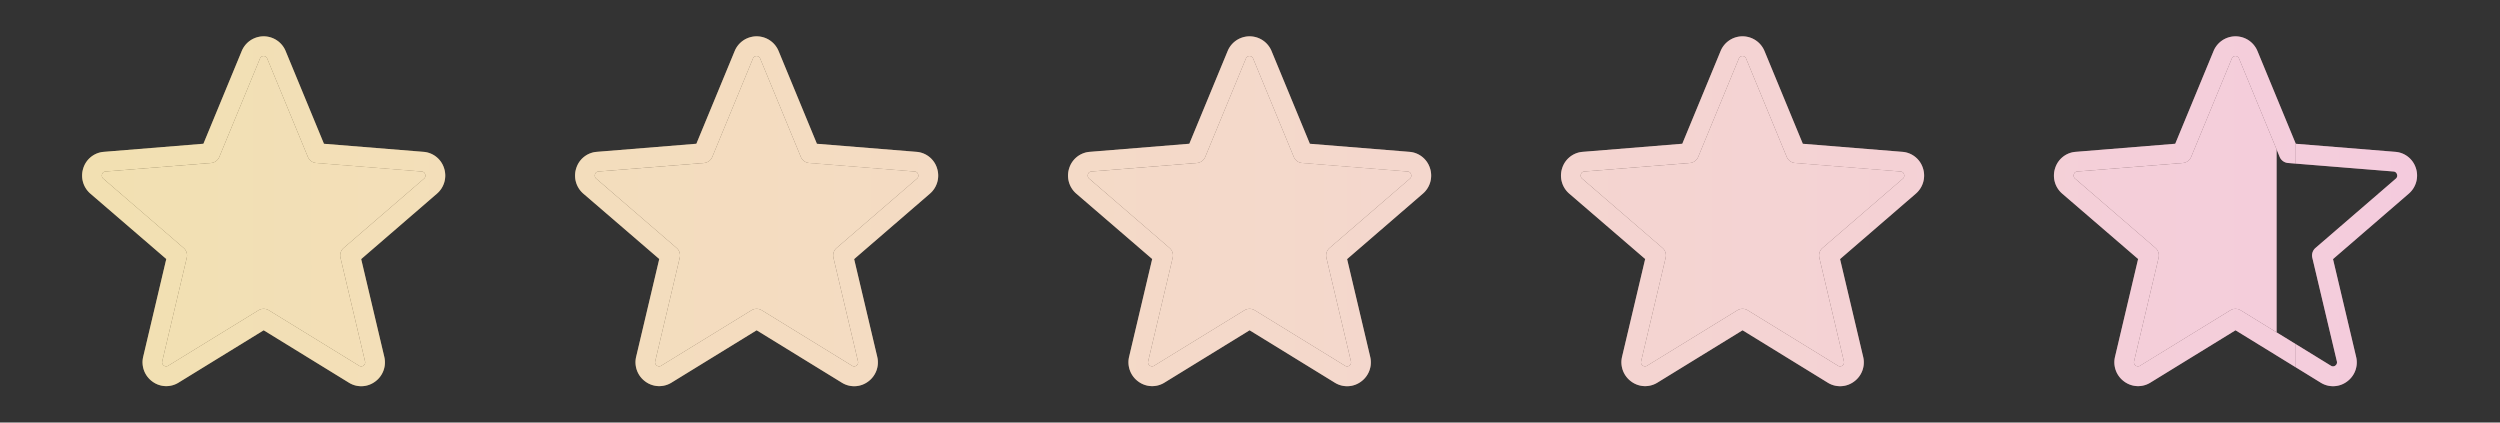 <svg xmlns="http://www.w3.org/2000/svg" width="142" height="24" fill="none"><rect width="100%" height="100%" fill="#333333" stroke="none"/><path fill="url(#a)" d="M25.222 9.55a1.33 1.33 0 0 0-1.174-.926L18.4 8.167l-2.177-5.269a1.348 1.348 0 0 0-2.492 0l-2.177 5.267-5.649.459a1.33 1.33 0 0 0-1.173.927 1.353 1.353 0 0 0 .401 1.447l4.312 3.713-1.312 5.555a1.35 1.35 0 0 0 .524 1.406 1.321 1.321 0 0 0 1.492.056l4.828-2.968 4.835 2.973a1.322 1.322 0 0 0 1.492-.056 1.35 1.35 0 0 0 .524-1.407l-1.313-5.554 4.305-3.718a1.352 1.352 0 0 0 .402-1.449Zm-1.138.596-4.565 3.938a.563.563 0 0 0-.18.555l1.395 5.886a.22.22 0 0 1-.09.241.21.21 0 0 1-.243.01l-5.13-3.152a.563.563 0 0 0-.589 0l-5.13 3.15a.21.21 0 0 1-.243-.009.22.22 0 0 1-.094-.24l1.395-5.887a.56.56 0 0 0-.18-.555l-4.565-3.938a.222.222 0 0 1-.068-.248.214.214 0 0 1 .194-.155l5.992-.484a.563.563 0 0 0 .475-.345l2.309-5.588a.22.22 0 0 1 .41 0l2.31 5.588a.562.562 0 0 0 .474.345l5.992.484a.214.214 0 0 1 .194.155.222.222 0 0 1-.063.25Z"/><path fill="#fff" fill-opacity=".4" d="M25.222 9.55a1.33 1.33 0 0 0-1.174-.926L18.4 8.167l-2.177-5.269a1.348 1.348 0 0 0-2.492 0l-2.177 5.267-5.649.459a1.33 1.33 0 0 0-1.173.927 1.353 1.353 0 0 0 .401 1.447l4.312 3.713-1.312 5.555a1.35 1.35 0 0 0 .524 1.406 1.321 1.321 0 0 0 1.492.056l4.828-2.968 4.835 2.973a1.322 1.322 0 0 0 1.492-.056 1.35 1.35 0 0 0 .524-1.407l-1.313-5.554 4.305-3.718a1.352 1.352 0 0 0 .402-1.449Zm-1.138.596-4.565 3.938a.563.563 0 0 0-.18.555l1.395 5.886a.22.22 0 0 1-.09.241.21.21 0 0 1-.243.01l-5.13-3.152a.563.563 0 0 0-.589 0l-5.13 3.15a.21.21 0 0 1-.243-.009.22.22 0 0 1-.094-.24l1.395-5.887a.56.56 0 0 0-.18-.555l-4.565-3.938a.222.222 0 0 1-.068-.248.214.214 0 0 1 .194-.155l5.992-.484a.563.563 0 0 0 .475-.345l2.309-5.588a.22.22 0 0 1 .41 0l2.31 5.588a.562.562 0 0 0 .474.345l5.992.484a.214.214 0 0 1 .194.155.222.222 0 0 1-.063.25Z"/><path fill="url(#b)" d="m24.084 10.146-4.565 3.938a.563.563 0 0 0-.18.555l1.395 5.886a.22.22 0 0 1-.09.241.21.21 0 0 1-.243.01l-5.13-3.152a.563.563 0 0 0-.589 0l-5.13 3.15a.21.21 0 0 1-.243-.009.22.22 0 0 1-.094-.24l1.395-5.887a.56.56 0 0 0-.18-.555l-4.565-3.938a.222.222 0 0 1-.068-.248.214.214 0 0 1 .194-.155l5.992-.484a.563.563 0 0 0 .475-.345l2.309-5.588a.22.22 0 0 1 .41 0l2.31 5.588a.562.562 0 0 0 .474.345l5.992.484a.214.214 0 0 1 .194.155.222.222 0 0 1-.063.25Z"/><path fill="#fff" fill-opacity=".4" d="m24.084 10.146-4.565 3.938a.563.563 0 0 0-.18.555l1.395 5.886a.22.22 0 0 1-.09.241.21.21 0 0 1-.243.01l-5.13-3.152a.563.563 0 0 0-.589 0l-5.13 3.15a.21.21 0 0 1-.243-.009.22.22 0 0 1-.094-.24l1.395-5.887a.56.56 0 0 0-.18-.555l-4.565-3.938a.222.222 0 0 1-.068-.248.214.214 0 0 1 .194-.155l5.992-.484a.563.563 0 0 0 .475-.345l2.309-5.588a.22.22 0 0 1 .41 0l2.31 5.588a.562.562 0 0 0 .474.345l5.992.484a.214.214 0 0 1 .194.155.222.222 0 0 1-.063.25Z"/><path fill="url(#c)" d="M53.222 9.55a1.33 1.33 0 0 0-1.174-.926L46.4 8.167l-2.177-5.269a1.348 1.348 0 0 0-2.492 0l-2.177 5.267-5.648.459a1.33 1.33 0 0 0-1.174.927 1.353 1.353 0 0 0 .401 1.447l4.313 3.713-1.313 5.555a1.35 1.35 0 0 0 .524 1.406 1.321 1.321 0 0 0 1.492.056l4.828-2.968 4.835 2.973a1.322 1.322 0 0 0 1.492-.056 1.35 1.35 0 0 0 .524-1.407l-1.313-5.554 4.306-3.718a1.353 1.353 0 0 0 .4-1.449Zm-1.138.596-4.565 3.938a.563.563 0 0 0-.18.555l1.395 5.886a.22.22 0 0 1-.09.241.21.21 0 0 1-.243.01l-5.13-3.152a.563.563 0 0 0-.589 0l-5.13 3.15a.21.21 0 0 1-.243-.009.22.22 0 0 1-.094-.24l1.395-5.887a.56.56 0 0 0-.18-.555l-4.565-3.938a.222.222 0 0 1-.068-.248.214.214 0 0 1 .194-.155l5.992-.484a.563.563 0 0 0 .475-.345l2.309-5.588a.22.22 0 0 1 .41 0l2.31 5.588a.563.563 0 0 0 .474.345l5.992.484a.214.214 0 0 1 .194.155.222.222 0 0 1-.063.25Z"/><path fill="#fff" fill-opacity=".4" d="M53.222 9.55a1.33 1.33 0 0 0-1.174-.926L46.4 8.167l-2.177-5.269a1.348 1.348 0 0 0-2.492 0l-2.177 5.267-5.648.459a1.33 1.33 0 0 0-1.174.927 1.353 1.353 0 0 0 .401 1.447l4.313 3.713-1.313 5.555a1.35 1.35 0 0 0 .524 1.406 1.321 1.321 0 0 0 1.492.056l4.828-2.968 4.835 2.973a1.322 1.322 0 0 0 1.492-.056 1.35 1.35 0 0 0 .524-1.407l-1.313-5.554 4.306-3.718a1.353 1.353 0 0 0 .4-1.449Zm-1.138.596-4.565 3.938a.563.563 0 0 0-.18.555l1.395 5.886a.22.22 0 0 1-.09.241.21.21 0 0 1-.243.01l-5.13-3.152a.563.563 0 0 0-.589 0l-5.13 3.15a.21.21 0 0 1-.243-.009.22.22 0 0 1-.094-.24l1.395-5.887a.56.56 0 0 0-.18-.555l-4.565-3.938a.222.222 0 0 1-.068-.248.214.214 0 0 1 .194-.155l5.992-.484a.563.563 0 0 0 .475-.345l2.309-5.588a.22.22 0 0 1 .41 0l2.31 5.588a.563.563 0 0 0 .474.345l5.992.484a.214.214 0 0 1 .194.155.222.222 0 0 1-.063.25Z"/><path fill="url(#d)" d="m52.084 10.146-4.565 3.938a.563.563 0 0 0-.18.555l1.395 5.886a.22.22 0 0 1-.09.241.21.21 0 0 1-.243.01l-5.13-3.152a.563.563 0 0 0-.589 0l-5.13 3.15a.21.21 0 0 1-.243-.009.22.22 0 0 1-.094-.24l1.395-5.887a.56.56 0 0 0-.18-.555l-4.565-3.938a.222.222 0 0 1-.068-.248.214.214 0 0 1 .194-.155l5.992-.484a.563.563 0 0 0 .475-.345l2.309-5.588a.22.22 0 0 1 .41 0l2.31 5.588a.563.563 0 0 0 .474.345l5.992.484a.214.214 0 0 1 .194.155.222.222 0 0 1-.063.25Z"/><path fill="#fff" fill-opacity=".4" d="m52.084 10.146-4.565 3.938a.563.563 0 0 0-.18.555l1.395 5.886a.22.22 0 0 1-.09.241.21.21 0 0 1-.243.01l-5.13-3.152a.563.563 0 0 0-.589 0l-5.13 3.15a.21.21 0 0 1-.243-.009.22.22 0 0 1-.094-.24l1.395-5.887a.56.56 0 0 0-.18-.555l-4.565-3.938a.222.222 0 0 1-.068-.248.214.214 0 0 1 .194-.155l5.992-.484a.563.563 0 0 0 .475-.345l2.309-5.588a.22.22 0 0 1 .41 0l2.31 5.588a.563.563 0 0 0 .474.345l5.992.484a.214.214 0 0 1 .194.155.222.222 0 0 1-.063.25Z"/><path fill="url(#e)" d="M81.222 9.55a1.33 1.33 0 0 0-1.174-.926L74.4 8.167l-2.177-5.269a1.348 1.348 0 0 0-2.492 0l-2.177 5.267-5.648.459a1.33 1.33 0 0 0-1.174.927 1.353 1.353 0 0 0 .401 1.447l4.312 3.713-1.312 5.555a1.35 1.35 0 0 0 .524 1.406 1.321 1.321 0 0 0 1.492.056l4.828-2.968 4.835 2.973a1.322 1.322 0 0 0 1.492-.056 1.35 1.35 0 0 0 .524-1.407l-1.313-5.554 4.305-3.718a1.353 1.353 0 0 0 .402-1.449Zm-1.138.596-4.565 3.938a.563.563 0 0 0-.18.555l1.395 5.886a.22.22 0 0 1-.09.241.21.21 0 0 1-.243.01l-5.13-3.152a.563.563 0 0 0-.589 0l-5.13 3.15a.21.21 0 0 1-.243-.009.22.22 0 0 1-.094-.24l1.395-5.887a.56.56 0 0 0-.18-.555l-4.565-3.938a.222.222 0 0 1-.068-.248.214.214 0 0 1 .194-.155l5.992-.484a.563.563 0 0 0 .475-.345l2.309-5.588a.22.22 0 0 1 .41 0l2.31 5.588a.563.563 0 0 0 .474.345l5.992.484a.214.214 0 0 1 .194.155.222.222 0 0 1-.063.25Z"/><path fill="#fff" fill-opacity=".4" d="M81.222 9.55a1.33 1.33 0 0 0-1.174-.926L74.4 8.167l-2.177-5.269a1.348 1.348 0 0 0-2.492 0l-2.177 5.267-5.648.459a1.33 1.33 0 0 0-1.174.927 1.353 1.353 0 0 0 .401 1.447l4.312 3.713-1.312 5.555a1.35 1.35 0 0 0 .524 1.406 1.321 1.321 0 0 0 1.492.056l4.828-2.968 4.835 2.973a1.322 1.322 0 0 0 1.492-.056 1.35 1.35 0 0 0 .524-1.407l-1.313-5.554 4.305-3.718a1.353 1.353 0 0 0 .402-1.449Zm-1.138.596-4.565 3.938a.563.563 0 0 0-.18.555l1.395 5.886a.22.22 0 0 1-.09.241.21.21 0 0 1-.243.01l-5.13-3.152a.563.563 0 0 0-.589 0l-5.13 3.15a.21.21 0 0 1-.243-.009.22.22 0 0 1-.094-.24l1.395-5.887a.56.56 0 0 0-.18-.555l-4.565-3.938a.222.222 0 0 1-.068-.248.214.214 0 0 1 .194-.155l5.992-.484a.563.563 0 0 0 .475-.345l2.309-5.588a.22.22 0 0 1 .41 0l2.31 5.588a.563.563 0 0 0 .474.345l5.992.484a.214.214 0 0 1 .194.155.222.222 0 0 1-.063.25Z"/><path fill="url(#f)" d="m80.084 10.146-4.565 3.938a.563.563 0 0 0-.18.555l1.395 5.886a.22.22 0 0 1-.09.241.21.21 0 0 1-.243.01l-5.13-3.152a.563.563 0 0 0-.589 0l-5.13 3.15a.21.21 0 0 1-.243-.009.22.22 0 0 1-.094-.24l1.395-5.887a.56.56 0 0 0-.18-.555l-4.565-3.938a.222.222 0 0 1-.068-.248.214.214 0 0 1 .194-.155l5.992-.484a.563.563 0 0 0 .475-.345l2.309-5.588a.22.22 0 0 1 .41 0l2.31 5.588a.563.563 0 0 0 .474.345l5.992.484a.214.214 0 0 1 .194.155.222.222 0 0 1-.063.25Z"/><path fill="#fff" fill-opacity=".4" d="m80.084 10.146-4.565 3.938a.563.563 0 0 0-.18.555l1.395 5.886a.22.22 0 0 1-.09.241.21.21 0 0 1-.243.01l-5.13-3.152a.563.563 0 0 0-.589 0l-5.13 3.15a.21.21 0 0 1-.243-.009.22.22 0 0 1-.094-.24l1.395-5.887a.56.56 0 0 0-.18-.555l-4.565-3.938a.222.222 0 0 1-.068-.248.214.214 0 0 1 .194-.155l5.992-.484a.563.563 0 0 0 .475-.345l2.309-5.588a.22.22 0 0 1 .41 0l2.31 5.588a.563.563 0 0 0 .474.345l5.992.484a.214.214 0 0 1 .194.155.222.222 0 0 1-.063.25Z"/><path fill="url(#g)" d="M109.222 9.55a1.33 1.33 0 0 0-1.174-.926l-5.648-.457-2.177-5.269a1.351 1.351 0 0 0-1.246-.834 1.347 1.347 0 0 0-1.246.834l-2.177 5.267-5.648.459a1.33 1.33 0 0 0-1.174.927 1.353 1.353 0 0 0 .401 1.447l4.313 3.713-1.313 5.555a1.35 1.35 0 0 0 .524 1.406 1.321 1.321 0 0 0 1.492.056l4.828-2.968 4.835 2.973a1.325 1.325 0 0 0 1.492-.056 1.346 1.346 0 0 0 .524-1.407l-1.313-5.554 4.305-3.718a1.355 1.355 0 0 0 .402-1.449Zm-1.138.596-4.565 3.938a.565.565 0 0 0-.18.555l1.395 5.886a.222.222 0 0 1-.089.241.213.213 0 0 1-.244.01l-5.13-3.152a.563.563 0 0 0-.589 0l-5.13 3.15a.21.21 0 0 1-.243-.009.22.22 0 0 1-.094-.24l1.395-5.887a.56.56 0 0 0-.18-.555l-4.565-3.938a.222.222 0 0 1-.068-.248.214.214 0 0 1 .194-.155l5.992-.484a.563.563 0 0 0 .475-.345l2.309-5.588a.22.22 0 0 1 .41 0l2.309 5.588a.565.565 0 0 0 .475.345l5.992.484a.213.213 0 0 1 .194.155c.017.043.02.09.008.135a.22.22 0 0 1-.071.114Z"/><path fill="#fff" fill-opacity=".4" d="M109.222 9.55a1.33 1.33 0 0 0-1.174-.926l-5.648-.457-2.177-5.269a1.351 1.351 0 0 0-1.246-.834 1.347 1.347 0 0 0-1.246.834l-2.177 5.267-5.648.459a1.33 1.33 0 0 0-1.174.927 1.353 1.353 0 0 0 .401 1.447l4.313 3.713-1.313 5.555a1.35 1.35 0 0 0 .524 1.406 1.321 1.321 0 0 0 1.492.056l4.828-2.968 4.835 2.973a1.325 1.325 0 0 0 1.492-.056 1.346 1.346 0 0 0 .524-1.407l-1.313-5.554 4.305-3.718a1.355 1.355 0 0 0 .402-1.449Zm-1.138.596-4.565 3.938a.565.565 0 0 0-.18.555l1.395 5.886a.222.222 0 0 1-.089.241.213.213 0 0 1-.244.01l-5.13-3.152a.563.563 0 0 0-.589 0l-5.13 3.15a.21.21 0 0 1-.243-.009.22.22 0 0 1-.094-.24l1.395-5.887a.56.56 0 0 0-.18-.555l-4.565-3.938a.222.222 0 0 1-.068-.248.214.214 0 0 1 .194-.155l5.992-.484a.563.563 0 0 0 .475-.345l2.309-5.588a.22.22 0 0 1 .41 0l2.309 5.588a.565.565 0 0 0 .475.345l5.992.484a.213.213 0 0 1 .194.155c.017.043.02.09.008.135a.22.22 0 0 1-.071.114Z"/><path fill="url(#h)" d="m108.084 10.146-4.565 3.938a.565.565 0 0 0-.18.555l1.395 5.886a.222.222 0 0 1-.089.241.213.213 0 0 1-.244.01l-5.13-3.152a.563.563 0 0 0-.589 0l-5.13 3.15a.21.21 0 0 1-.243-.009.22.22 0 0 1-.094-.24l1.395-5.887a.56.56 0 0 0-.18-.555l-4.565-3.938a.222.222 0 0 1-.068-.248.214.214 0 0 1 .194-.155l5.992-.484a.563.563 0 0 0 .475-.345l2.309-5.588a.22.22 0 0 1 .41 0l2.309 5.588a.565.565 0 0 0 .475.345l5.992.484a.213.213 0 0 1 .194.155c.017.043.02.09.008.135a.22.22 0 0 1-.071.114Z"/><path fill="#fff" fill-opacity=".4" d="m108.084 10.146-4.565 3.938a.565.565 0 0 0-.18.555l1.395 5.886a.222.222 0 0 1-.089.241.213.213 0 0 1-.244.01l-5.13-3.152a.563.563 0 0 0-.589 0l-5.13 3.15a.21.21 0 0 1-.243-.009.22.22 0 0 1-.094-.24l1.395-5.887a.56.56 0 0 0-.18-.555l-4.565-3.938a.222.222 0 0 1-.068-.248.214.214 0 0 1 .194-.155l5.992-.484a.563.563 0 0 0 .475-.345l2.309-5.588a.22.22 0 0 1 .41 0l2.309 5.588a.565.565 0 0 0 .475.345l5.992.484a.213.213 0 0 1 .194.155c.017.043.02.09.008.135a.22.22 0 0 1-.071.114Z"/><path fill="url(#i)" fill-rule="evenodd" d="M130.4 20.864v-1.318l-1.089-.669-2.04-1.253a.56.56 0 0 0-.589 0l-5.13 3.15a.207.207 0 0 1-.243-.009.216.216 0 0 1-.086-.105.218.218 0 0 1-.008-.136l1.395-5.886a.566.566 0 0 0-.18-.555l-4.565-3.938a.223.223 0 0 1-.068-.248.21.21 0 0 1 .194-.155l5.992-.484a.561.561 0 0 0 .475-.345l2.309-5.588a.218.218 0 0 1 .205-.14.219.219 0 0 1 .205.14l2.134 5.163.175.425a.565.565 0 0 0 .475.345l.439.036V8.167l-1.089-2.634-1.088-2.635a1.348 1.348 0 0 0-2.492 0l-2.177 5.267-5.649.459a1.327 1.327 0 0 0-1.173.927 1.351 1.351 0 0 0 .401 1.447l4.312 3.713-1.312 5.555a1.345 1.345 0 0 0 .524 1.406 1.321 1.321 0 0 0 1.492.056l4.828-2.968 2.334 1.435 1.089.67Z" clip-rule="evenodd"/><path fill="#fff" fill-opacity=".4" fill-rule="evenodd" d="M130.4 20.864v-1.318l-1.089-.669-2.04-1.253a.56.56 0 0 0-.589 0l-5.13 3.15a.207.207 0 0 1-.243-.009.216.216 0 0 1-.086-.105.218.218 0 0 1-.008-.136l1.395-5.886a.566.566 0 0 0-.18-.555l-4.565-3.938a.223.223 0 0 1-.068-.248.21.21 0 0 1 .194-.155l5.992-.484a.561.561 0 0 0 .475-.345l2.309-5.588a.218.218 0 0 1 .205-.14.219.219 0 0 1 .205.14l2.134 5.163.175.425a.565.565 0 0 0 .475.345l.439.036V8.167l-1.089-2.634-1.088-2.635a1.348 1.348 0 0 0-2.492 0l-2.177 5.267-5.649.459a1.327 1.327 0 0 0-1.173.927 1.351 1.351 0 0 0 .401 1.447l4.312 3.713-1.312 5.555a1.345 1.345 0 0 0 .524 1.406 1.321 1.321 0 0 0 1.492.056l4.828-2.968 2.334 1.435 1.089.67Z" clip-rule="evenodd"/><path fill="url(#j)" d="M137.222 9.55a1.33 1.33 0 0 0-1.174-.926l-5.648-.457v1.127l5.553.448a.213.213 0 0 1 .194.155c.017.043.02.09.008.135a.22.22 0 0 1-.071.114l-4.565 3.938a.565.565 0 0 0-.18.555l1.395 5.886a.222.222 0 0 1-.089.241.213.213 0 0 1-.244.01l-2.001-1.23v1.318l1.412.869a1.325 1.325 0 0 0 1.492-.056 1.346 1.346 0 0 0 .524-1.407l-1.313-5.554 4.305-3.718a1.355 1.355 0 0 0 .402-1.449Z"/><path fill="#fff" fill-opacity=".4" d="M137.222 9.55a1.33 1.33 0 0 0-1.174-.926l-5.648-.457v1.127l5.553.448a.213.213 0 0 1 .194.155c.017.043.02.09.008.135a.22.22 0 0 1-.071.114l-4.565 3.938a.565.565 0 0 0-.18.555l1.395 5.886a.222.222 0 0 1-.089.241.213.213 0 0 1-.244.01l-2.001-1.23v1.318l1.412.869a1.325 1.325 0 0 0 1.492-.056 1.346 1.346 0 0 0 .524-1.407l-1.313-5.554 4.305-3.718a1.355 1.355 0 0 0 .402-1.449Z"/><path fill="url(#k)" fill-rule="evenodd" d="M129.311 18.877V8.488l-2.134-5.163a.218.218 0 0 0-.205-.14.219.219 0 0 0-.205.14l-2.309 5.588a.565.565 0 0 1-.475.345l-5.992.484a.213.213 0 0 0-.194.155.223.223 0 0 0 .068.248l4.565 3.938a.566.566 0 0 1 .18.555l-1.395 5.886a.218.218 0 0 0 .008.136c.016.043.047.08.086.105a.207.207 0 0 0 .243.01l5.13-3.151a.566.566 0 0 1 .589 0l2.04 1.253Z" clip-rule="evenodd"/><path fill="#fff" fill-opacity=".4" fill-rule="evenodd" d="M129.311 18.877V8.488l-2.134-5.163a.218.218 0 0 0-.205-.14.219.219 0 0 0-.205.14l-2.309 5.588a.565.565 0 0 1-.475.345l-5.992.484a.213.213 0 0 0-.194.155.223.223 0 0 0 .068.248l4.565 3.938a.566.566 0 0 1 .18.555l-1.395 5.886a.218.218 0 0 0 .008.136c.016.043.047.08.086.105a.207.207 0 0 0 .243.01l5.13-3.151a.566.566 0 0 1 .589 0l2.04 1.253Z" clip-rule="evenodd"/><defs><linearGradient id="a" x1="137.29" x2="6.819" y1="10.087" y2="10.087" gradientUnits="userSpaceOnUse"><stop stop-color="#EDA9C7"/><stop offset=".5" stop-color="#EDBFA8"/><stop offset="1" stop-color="#EACC7F"/></linearGradient><linearGradient id="b" x1="137.29" x2="6.819" y1="10.087" y2="10.087" gradientUnits="userSpaceOnUse"><stop stop-color="#EDA9C7"/><stop offset=".5" stop-color="#EDBFA8"/><stop offset="1" stop-color="#EACC7F"/></linearGradient><linearGradient id="c" x1="137.29" x2="6.819" y1="10.087" y2="10.087" gradientUnits="userSpaceOnUse"><stop stop-color="#EDA9C7"/><stop offset=".5" stop-color="#EDBFA8"/><stop offset="1" stop-color="#EACC7F"/></linearGradient><linearGradient id="d" x1="137.29" x2="6.819" y1="10.087" y2="10.087" gradientUnits="userSpaceOnUse"><stop stop-color="#EDA9C7"/><stop offset=".5" stop-color="#EDBFA8"/><stop offset="1" stop-color="#EACC7F"/></linearGradient><linearGradient id="e" x1="137.29" x2="6.819" y1="10.087" y2="10.087" gradientUnits="userSpaceOnUse"><stop stop-color="#EDA9C7"/><stop offset=".5" stop-color="#EDBFA8"/><stop offset="1" stop-color="#EACC7F"/></linearGradient><linearGradient id="f" x1="137.29" x2="6.819" y1="10.087" y2="10.087" gradientUnits="userSpaceOnUse"><stop stop-color="#EDA9C7"/><stop offset=".5" stop-color="#EDBFA8"/><stop offset="1" stop-color="#EACC7F"/></linearGradient><linearGradient id="g" x1="137.29" x2="6.819" y1="10.087" y2="10.087" gradientUnits="userSpaceOnUse"><stop stop-color="#EDA9C7"/><stop offset=".5" stop-color="#EDBFA8"/><stop offset="1" stop-color="#EACC7F"/></linearGradient><linearGradient id="h" x1="137.29" x2="6.819" y1="10.087" y2="10.087" gradientUnits="userSpaceOnUse"><stop stop-color="#EDA9C7"/><stop offset=".5" stop-color="#EDBFA8"/><stop offset="1" stop-color="#EACC7F"/></linearGradient><linearGradient id="i" x1="137.29" x2="6.819" y1="10.087" y2="10.087" gradientUnits="userSpaceOnUse"><stop stop-color="#EDA9C7"/><stop offset=".5" stop-color="#EDBFA8"/><stop offset="1" stop-color="#EACC7F"/></linearGradient><linearGradient id="j" x1="137.29" x2="6.819" y1="10.087" y2="10.087" gradientUnits="userSpaceOnUse"><stop stop-color="#EDA9C7"/><stop offset=".5" stop-color="#EDBFA8"/><stop offset="1" stop-color="#EACC7F"/></linearGradient><linearGradient id="k" x1="137.29" x2="6.819" y1="10.087" y2="10.087" gradientUnits="userSpaceOnUse"><stop stop-color="#EDA9C7"/><stop offset=".5" stop-color="#EDBFA8"/><stop offset="1" stop-color="#EACC7F"/></linearGradient></defs></svg>
